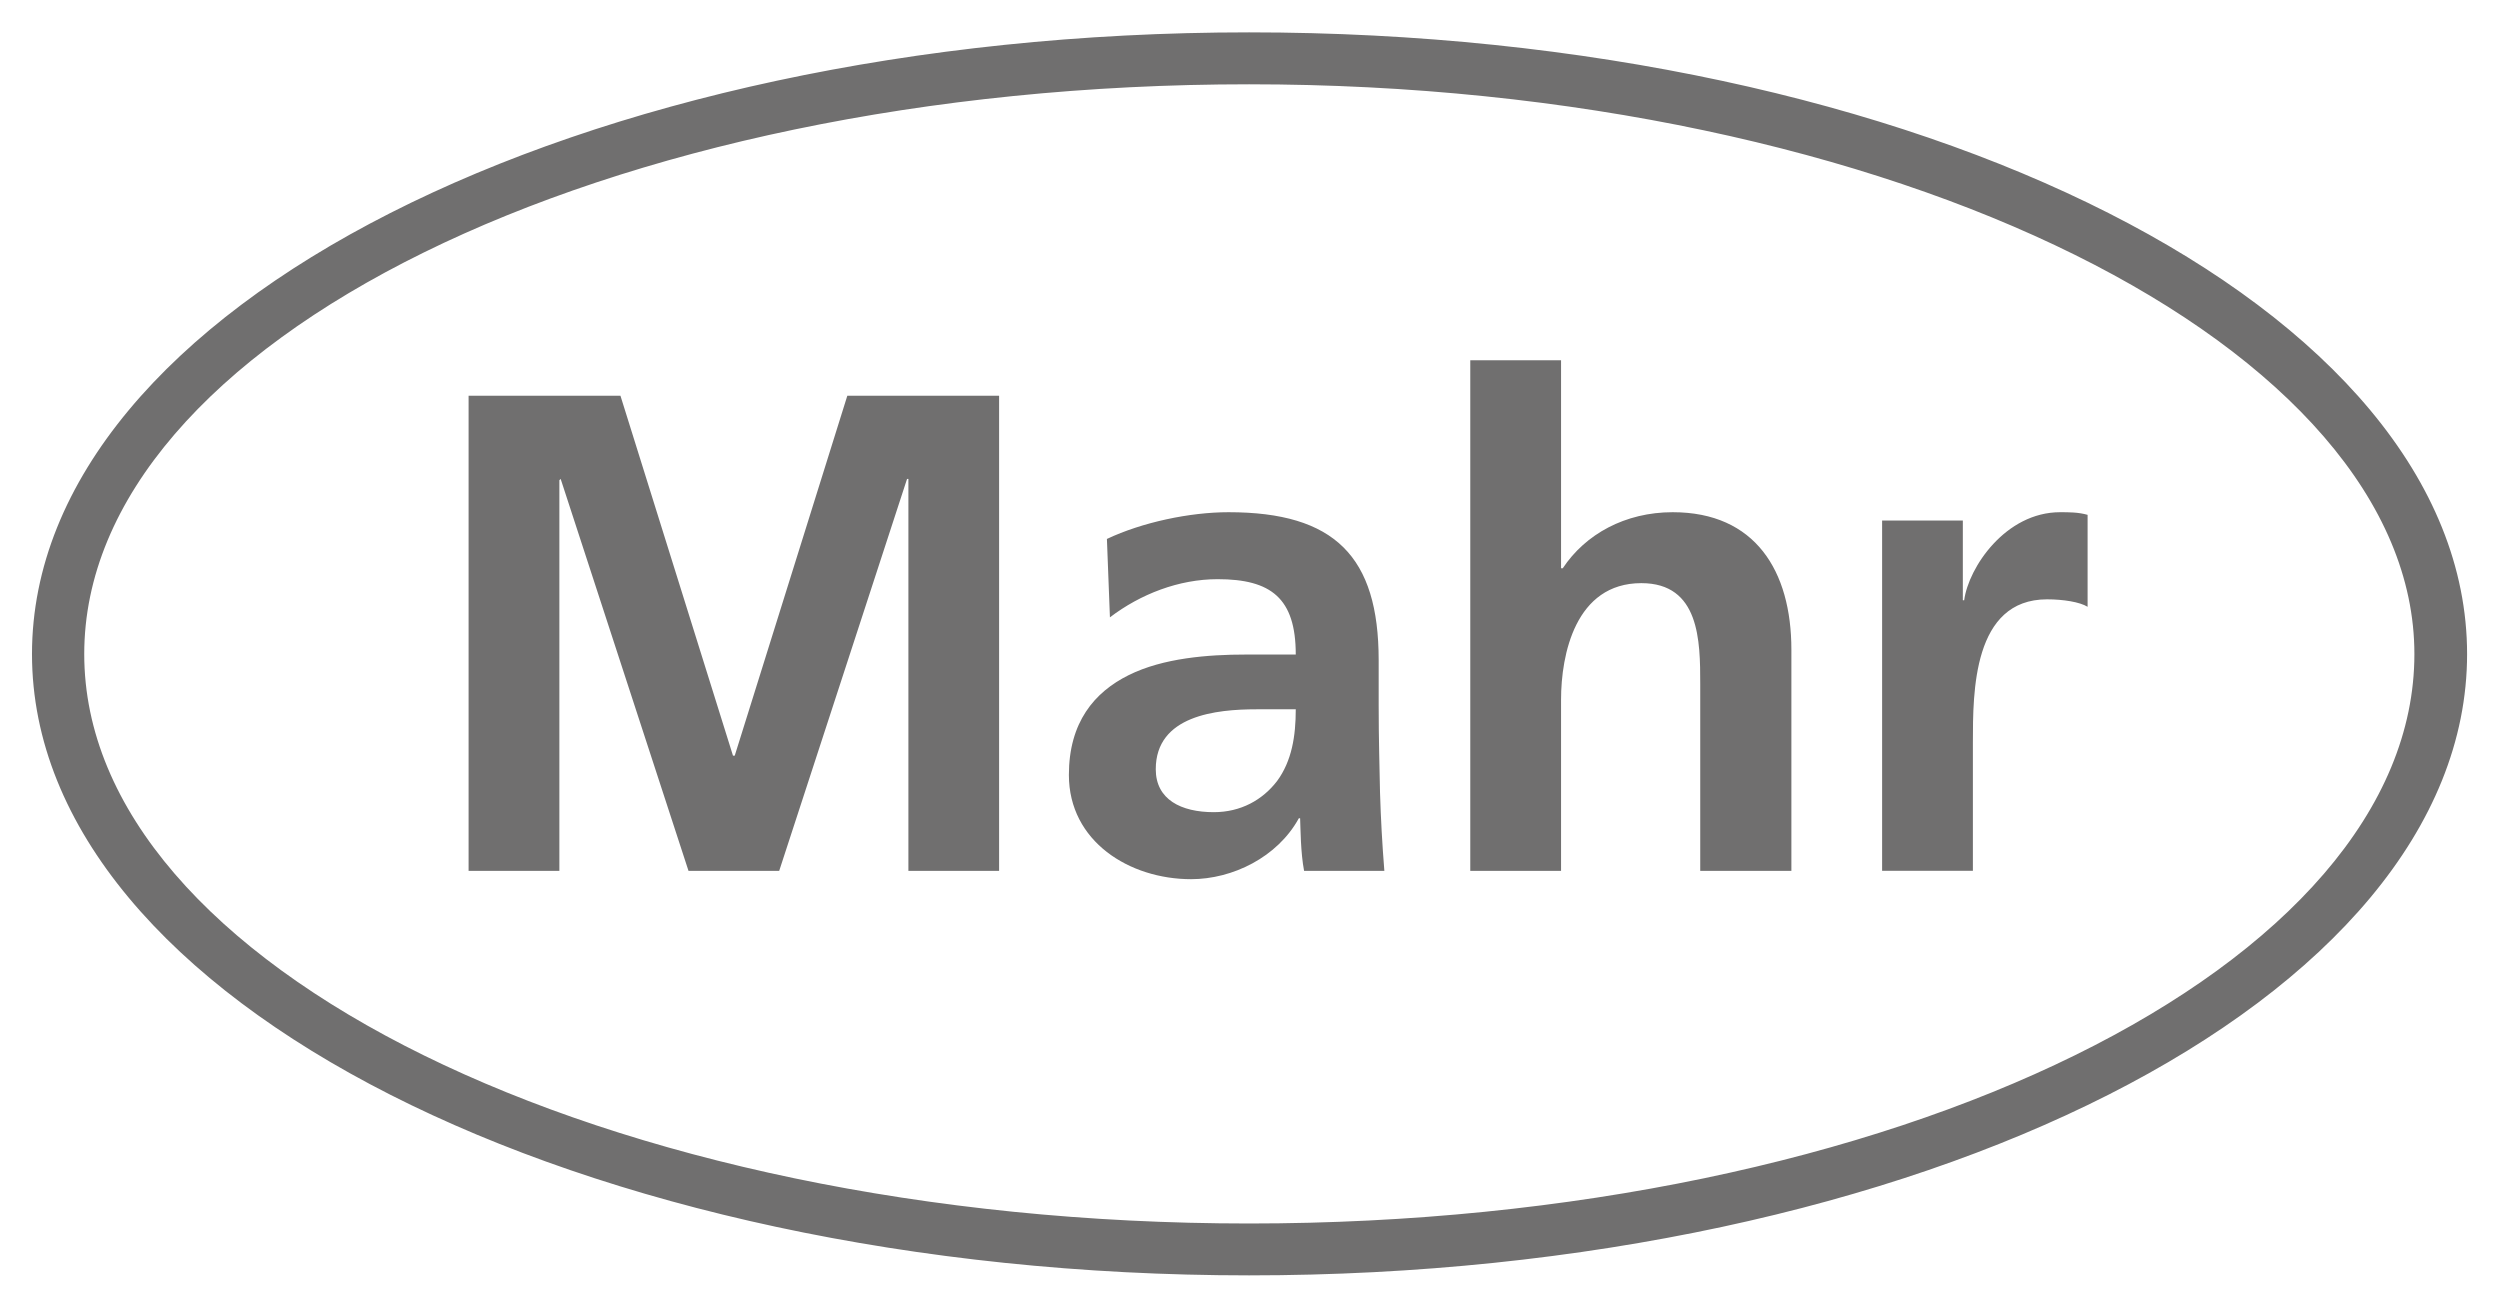 <svg width="128" height="67" viewBox="0 0 128 67" fill="none" xmlns="http://www.w3.org/2000/svg">
<path d="M1.992 33.489C1.992 50.864 29.731 64.945 63.953 64.945C98.195 64.945 125.961 50.864 125.961 33.489C125.961 16.089 98.195 2.011 63.953 2.011C29.731 2.011 1.992 16.089 1.992 33.489ZM63.953 62.997C30.829 62.997 3.959 49.768 3.959 33.489C3.959 17.191 30.829 3.962 63.953 3.962C97.104 3.962 123.971 17.504 123.971 33.489C123.971 49.768 97.104 62.997 63.953 62.997Z" fill="#706F6F" stroke="#706F6F" stroke-width="0.708" stroke-miterlimit="11.474"/>
<path fill-rule="evenodd" clip-rule="evenodd" d="M96.364 26.65H100.497V30.733H100.566C100.789 29.051 102.686 26.225 105.479 26.225C105.928 26.225 106.416 26.225 106.885 26.36V31.068C106.485 30.821 105.636 30.686 104.81 30.686C101.012 30.686 101.012 35.44 101.012 37.997V44.586H96.364L96.364 26.65ZM75.278 18.445H79.926V29.094H80.014C81.175 27.347 83.207 26.225 85.642 26.225C89.867 26.225 91.719 29.229 91.719 33.263V44.587H87.052V35.013C87.052 32.815 87.025 29.857 84.036 29.857C80.66 29.857 79.926 33.513 79.926 35.822V44.587H75.278L75.278 18.445ZM56.674 27.594L56.828 31.608C58.392 30.417 60.358 29.654 62.344 29.654C65.072 29.654 66.343 30.621 66.343 33.513H63.773C61.856 33.513 59.552 33.69 57.792 34.565C56.025 35.441 54.727 36.987 54.727 39.678C54.727 43.086 57.834 45.014 60.984 45.014C63.105 45.014 65.406 43.892 66.501 41.895H66.566C66.59 42.455 66.59 43.646 66.769 44.587H70.879C70.768 43.198 70.699 41.941 70.657 40.576C70.633 39.254 70.588 37.885 70.588 36.092V33.802C70.588 28.489 68.333 26.225 62.901 26.225C60.919 26.225 58.483 26.739 56.674 27.594ZM62.148 41.583C60.469 41.583 59.175 40.935 59.175 39.385C59.175 36.628 62.279 36.316 64.334 36.316H66.343C66.343 37.684 66.143 38.961 65.386 39.99C64.645 40.955 63.531 41.583 62.148 41.583ZM23.992 20.261H31.767L37.529 38.691H37.618L43.383 20.261H51.154V44.587H46.51V24.521H46.441L39.895 44.587H35.251L28.706 24.521L28.64 24.587V44.587H23.992V20.261Z" fill="#706F6F"/>
</svg>
